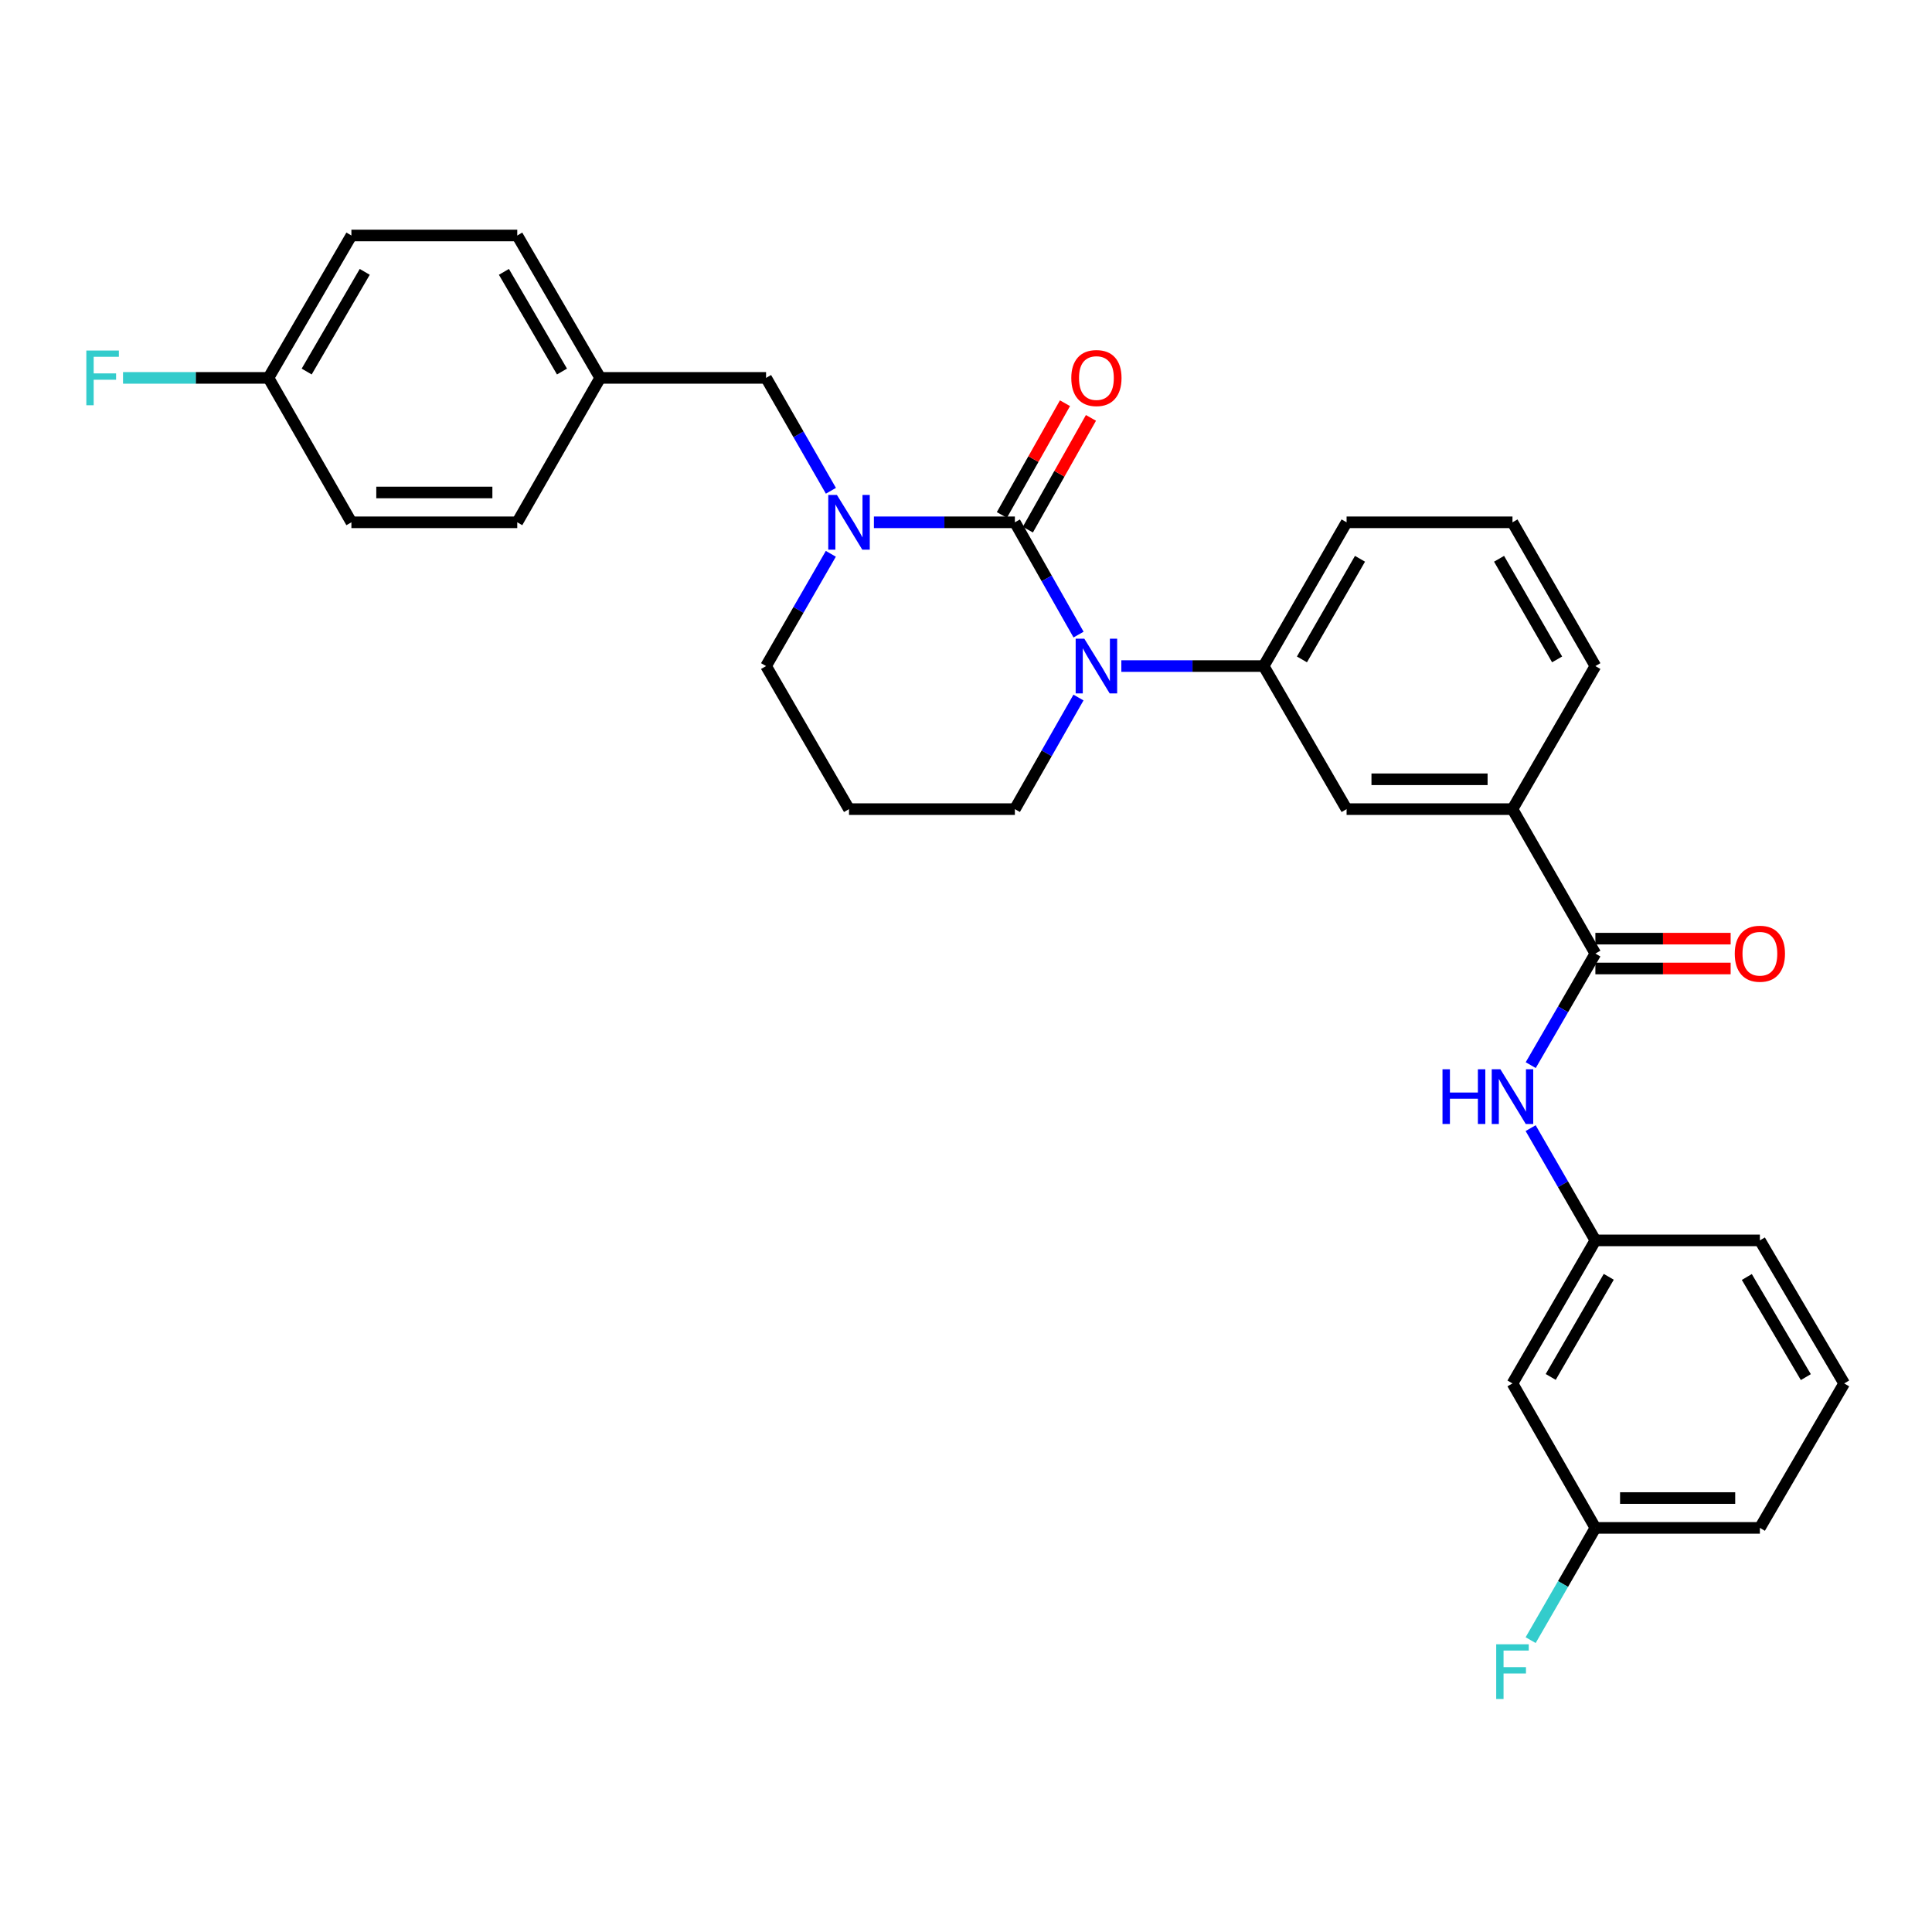 <?xml version='1.0' encoding='iso-8859-1'?>
<svg version='1.1' baseProfile='full'
              xmlns='http://www.w3.org/2000/svg'
                      xmlns:rdkit='http://www.rdkit.org/xml'
                      xmlns:xlink='http://www.w3.org/1999/xlink'
                  xml:space='preserve'
width='1000px' height='1000px' viewBox='0 0 1000 1000'>
<!-- END OF HEADER -->
<rect style='opacity:1.0;fill:#FFFFFF;stroke:none' width='1000' height='1000' x='0' y='0'> </rect>
<path class='bond-0' d='M 525.293,270.345 L 541.775,299.401' style='fill:none;fill-rule:evenodd;stroke:#000000;stroke-width:6px;stroke-linecap:butt;stroke-linejoin:miter;stroke-opacity:1' />
<path class='bond-0' d='M 541.775,299.401 L 558.257,328.456' style='fill:none;fill-rule:evenodd;stroke:#0000FF;stroke-width:6px;stroke-linecap:butt;stroke-linejoin:miter;stroke-opacity:1' />
<path class='bond-1' d='M 525.293,270.345 L 488.813,270.345' style='fill:none;fill-rule:evenodd;stroke:#000000;stroke-width:6px;stroke-linecap:butt;stroke-linejoin:miter;stroke-opacity:1' />
<path class='bond-1' d='M 488.813,270.345 L 452.333,270.345' style='fill:none;fill-rule:evenodd;stroke:#0000FF;stroke-width:6px;stroke-linecap:butt;stroke-linejoin:miter;stroke-opacity:1' />
<path class='bond-7' d='M 532.016,274.142 L 548.348,245.219' style='fill:none;fill-rule:evenodd;stroke:#000000;stroke-width:6px;stroke-linecap:butt;stroke-linejoin:miter;stroke-opacity:1' />
<path class='bond-7' d='M 548.348,245.219 L 564.68,216.296' style='fill:none;fill-rule:evenodd;stroke:#FF0000;stroke-width:6px;stroke-linecap:butt;stroke-linejoin:miter;stroke-opacity:1' />
<path class='bond-7' d='M 518.569,266.549 L 534.901,237.626' style='fill:none;fill-rule:evenodd;stroke:#000000;stroke-width:6px;stroke-linecap:butt;stroke-linejoin:miter;stroke-opacity:1' />
<path class='bond-7' d='M 534.901,237.626 L 551.233,208.703' style='fill:none;fill-rule:evenodd;stroke:#FF0000;stroke-width:6px;stroke-linecap:butt;stroke-linejoin:miter;stroke-opacity:1' />
<path class='bond-3' d='M 580.407,344.755 L 617.238,344.755' style='fill:none;fill-rule:evenodd;stroke:#0000FF;stroke-width:6px;stroke-linecap:butt;stroke-linejoin:miter;stroke-opacity:1' />
<path class='bond-3' d='M 617.238,344.755 L 654.069,344.755' style='fill:none;fill-rule:evenodd;stroke:#000000;stroke-width:6px;stroke-linecap:butt;stroke-linejoin:miter;stroke-opacity:1' />
<path class='bond-12' d='M 558.217,361.045 L 541.755,389.924' style='fill:none;fill-rule:evenodd;stroke:#0000FF;stroke-width:6px;stroke-linecap:butt;stroke-linejoin:miter;stroke-opacity:1' />
<path class='bond-12' d='M 541.755,389.924 L 525.293,418.803' style='fill:none;fill-rule:evenodd;stroke:#000000;stroke-width:6px;stroke-linecap:butt;stroke-linejoin:miter;stroke-opacity:1' />
<path class='bond-8' d='M 430.077,254.03 L 413.297,224.812' style='fill:none;fill-rule:evenodd;stroke:#0000FF;stroke-width:6px;stroke-linecap:butt;stroke-linejoin:miter;stroke-opacity:1' />
<path class='bond-8' d='M 413.297,224.812 L 396.516,195.593' style='fill:none;fill-rule:evenodd;stroke:#000000;stroke-width:6px;stroke-linecap:butt;stroke-linejoin:miter;stroke-opacity:1' />
<path class='bond-13' d='M 430.038,286.653 L 413.277,315.704' style='fill:none;fill-rule:evenodd;stroke:#0000FF;stroke-width:6px;stroke-linecap:butt;stroke-linejoin:miter;stroke-opacity:1' />
<path class='bond-13' d='M 413.277,315.704 L 396.516,344.755' style='fill:none;fill-rule:evenodd;stroke:#000000;stroke-width:6px;stroke-linecap:butt;stroke-linejoin:miter;stroke-opacity:1' />
<path class='bond-2' d='M 825.769,493.564 L 782.855,418.803' style='fill:none;fill-rule:evenodd;stroke:#000000;stroke-width:6px;stroke-linecap:butt;stroke-linejoin:miter;stroke-opacity:1' />
<path class='bond-4' d='M 825.769,493.564 L 809.035,522.439' style='fill:none;fill-rule:evenodd;stroke:#000000;stroke-width:6px;stroke-linecap:butt;stroke-linejoin:miter;stroke-opacity:1' />
<path class='bond-4' d='M 809.035,522.439 L 792.301,551.313' style='fill:none;fill-rule:evenodd;stroke:#0000FF;stroke-width:6px;stroke-linecap:butt;stroke-linejoin:miter;stroke-opacity:1' />
<path class='bond-10' d='M 825.769,501.286 L 860.775,501.286' style='fill:none;fill-rule:evenodd;stroke:#000000;stroke-width:6px;stroke-linecap:butt;stroke-linejoin:miter;stroke-opacity:1' />
<path class='bond-10' d='M 860.775,501.286 L 895.782,501.286' style='fill:none;fill-rule:evenodd;stroke:#FF0000;stroke-width:6px;stroke-linecap:butt;stroke-linejoin:miter;stroke-opacity:1' />
<path class='bond-10' d='M 825.769,485.843 L 860.775,485.843' style='fill:none;fill-rule:evenodd;stroke:#000000;stroke-width:6px;stroke-linecap:butt;stroke-linejoin:miter;stroke-opacity:1' />
<path class='bond-10' d='M 860.775,485.843 L 895.782,485.843' style='fill:none;fill-rule:evenodd;stroke:#FF0000;stroke-width:6px;stroke-linecap:butt;stroke-linejoin:miter;stroke-opacity:1' />
<path class='bond-6' d='M 654.069,344.755 L 696.992,418.803' style='fill:none;fill-rule:evenodd;stroke:#000000;stroke-width:6px;stroke-linecap:butt;stroke-linejoin:miter;stroke-opacity:1' />
<path class='bond-24' d='M 654.069,344.755 L 696.992,270.345' style='fill:none;fill-rule:evenodd;stroke:#000000;stroke-width:6px;stroke-linecap:butt;stroke-linejoin:miter;stroke-opacity:1' />
<path class='bond-24' d='M 673.885,341.31 L 703.931,289.223' style='fill:none;fill-rule:evenodd;stroke:#000000;stroke-width:6px;stroke-linecap:butt;stroke-linejoin:miter;stroke-opacity:1' />
<path class='bond-9' d='M 792.26,583.92 L 809.014,612.971' style='fill:none;fill-rule:evenodd;stroke:#0000FF;stroke-width:6px;stroke-linecap:butt;stroke-linejoin:miter;stroke-opacity:1' />
<path class='bond-9' d='M 809.014,612.971 L 825.769,642.022' style='fill:none;fill-rule:evenodd;stroke:#000000;stroke-width:6px;stroke-linecap:butt;stroke-linejoin:miter;stroke-opacity:1' />
<path class='bond-5' d='M 782.855,418.803 L 696.992,418.803' style='fill:none;fill-rule:evenodd;stroke:#000000;stroke-width:6px;stroke-linecap:butt;stroke-linejoin:miter;stroke-opacity:1' />
<path class='bond-5' d='M 769.975,403.36 L 709.871,403.36' style='fill:none;fill-rule:evenodd;stroke:#000000;stroke-width:6px;stroke-linecap:butt;stroke-linejoin:miter;stroke-opacity:1' />
<path class='bond-32' d='M 782.855,418.803 L 825.769,344.755' style='fill:none;fill-rule:evenodd;stroke:#000000;stroke-width:6px;stroke-linecap:butt;stroke-linejoin:miter;stroke-opacity:1' />
<path class='bond-14' d='M 396.516,195.593 L 310.662,195.593' style='fill:none;fill-rule:evenodd;stroke:#000000;stroke-width:6px;stroke-linecap:butt;stroke-linejoin:miter;stroke-opacity:1' />
<path class='bond-11' d='M 825.769,642.022 L 782.855,716.062' style='fill:none;fill-rule:evenodd;stroke:#000000;stroke-width:6px;stroke-linecap:butt;stroke-linejoin:miter;stroke-opacity:1' />
<path class='bond-11' d='M 832.693,660.872 L 802.653,712.7' style='fill:none;fill-rule:evenodd;stroke:#000000;stroke-width:6px;stroke-linecap:butt;stroke-linejoin:miter;stroke-opacity:1' />
<path class='bond-28' d='M 825.769,642.022 L 910.911,642.022' style='fill:none;fill-rule:evenodd;stroke:#000000;stroke-width:6px;stroke-linecap:butt;stroke-linejoin:miter;stroke-opacity:1' />
<path class='bond-16' d='M 782.855,716.062 L 825.769,790.832' style='fill:none;fill-rule:evenodd;stroke:#000000;stroke-width:6px;stroke-linecap:butt;stroke-linejoin:miter;stroke-opacity:1' />
<path class='bond-30' d='M 525.293,418.803 L 439.447,418.803' style='fill:none;fill-rule:evenodd;stroke:#000000;stroke-width:6px;stroke-linecap:butt;stroke-linejoin:miter;stroke-opacity:1' />
<path class='bond-15' d='M 396.516,344.755 L 439.447,418.803' style='fill:none;fill-rule:evenodd;stroke:#000000;stroke-width:6px;stroke-linecap:butt;stroke-linejoin:miter;stroke-opacity:1' />
<path class='bond-20' d='M 310.662,195.593 L 267.731,270.345' style='fill:none;fill-rule:evenodd;stroke:#000000;stroke-width:6px;stroke-linecap:butt;stroke-linejoin:miter;stroke-opacity:1' />
<path class='bond-21' d='M 310.662,195.593 L 267.731,121.888' style='fill:none;fill-rule:evenodd;stroke:#000000;stroke-width:6px;stroke-linecap:butt;stroke-linejoin:miter;stroke-opacity:1' />
<path class='bond-21' d='M 290.878,192.31 L 260.826,140.716' style='fill:none;fill-rule:evenodd;stroke:#000000;stroke-width:6px;stroke-linecap:butt;stroke-linejoin:miter;stroke-opacity:1' />
<path class='bond-18' d='M 825.769,790.832 L 809.014,819.882' style='fill:none;fill-rule:evenodd;stroke:#000000;stroke-width:6px;stroke-linecap:butt;stroke-linejoin:miter;stroke-opacity:1' />
<path class='bond-18' d='M 809.014,819.882 L 792.26,848.933' style='fill:none;fill-rule:evenodd;stroke:#33CCCC;stroke-width:6px;stroke-linecap:butt;stroke-linejoin:miter;stroke-opacity:1' />
<path class='bond-33' d='M 825.769,790.832 L 910.911,790.832' style='fill:none;fill-rule:evenodd;stroke:#000000;stroke-width:6px;stroke-linecap:butt;stroke-linejoin:miter;stroke-opacity:1' />
<path class='bond-33' d='M 838.54,775.389 L 898.139,775.389' style='fill:none;fill-rule:evenodd;stroke:#000000;stroke-width:6px;stroke-linecap:butt;stroke-linejoin:miter;stroke-opacity:1' />
<path class='bond-17' d='M 138.954,195.593 L 181.885,121.888' style='fill:none;fill-rule:evenodd;stroke:#000000;stroke-width:6px;stroke-linecap:butt;stroke-linejoin:miter;stroke-opacity:1' />
<path class='bond-17' d='M 158.738,192.31 L 188.79,140.716' style='fill:none;fill-rule:evenodd;stroke:#000000;stroke-width:6px;stroke-linecap:butt;stroke-linejoin:miter;stroke-opacity:1' />
<path class='bond-19' d='M 138.954,195.593 L 101.314,195.593' style='fill:none;fill-rule:evenodd;stroke:#000000;stroke-width:6px;stroke-linecap:butt;stroke-linejoin:miter;stroke-opacity:1' />
<path class='bond-19' d='M 101.314,195.593 L 63.675,195.593' style='fill:none;fill-rule:evenodd;stroke:#33CCCC;stroke-width:6px;stroke-linecap:butt;stroke-linejoin:miter;stroke-opacity:1' />
<path class='bond-31' d='M 138.954,195.593 L 181.885,270.345' style='fill:none;fill-rule:evenodd;stroke:#000000;stroke-width:6px;stroke-linecap:butt;stroke-linejoin:miter;stroke-opacity:1' />
<path class='bond-22' d='M 267.731,270.345 L 181.885,270.345' style='fill:none;fill-rule:evenodd;stroke:#000000;stroke-width:6px;stroke-linecap:butt;stroke-linejoin:miter;stroke-opacity:1' />
<path class='bond-22' d='M 254.854,254.903 L 194.762,254.903' style='fill:none;fill-rule:evenodd;stroke:#000000;stroke-width:6px;stroke-linecap:butt;stroke-linejoin:miter;stroke-opacity:1' />
<path class='bond-23' d='M 267.731,121.888 L 181.885,121.888' style='fill:none;fill-rule:evenodd;stroke:#000000;stroke-width:6px;stroke-linecap:butt;stroke-linejoin:miter;stroke-opacity:1' />
<path class='bond-26' d='M 696.992,270.345 L 782.855,270.345' style='fill:none;fill-rule:evenodd;stroke:#000000;stroke-width:6px;stroke-linecap:butt;stroke-linejoin:miter;stroke-opacity:1' />
<path class='bond-25' d='M 825.769,344.755 L 782.855,270.345' style='fill:none;fill-rule:evenodd;stroke:#000000;stroke-width:6px;stroke-linecap:butt;stroke-linejoin:miter;stroke-opacity:1' />
<path class='bond-25' d='M 805.954,341.308 L 775.914,289.222' style='fill:none;fill-rule:evenodd;stroke:#000000;stroke-width:6px;stroke-linecap:butt;stroke-linejoin:miter;stroke-opacity:1' />
<path class='bond-27' d='M 954.545,716.062 L 910.911,642.022' style='fill:none;fill-rule:evenodd;stroke:#000000;stroke-width:6px;stroke-linecap:butt;stroke-linejoin:miter;stroke-opacity:1' />
<path class='bond-27' d='M 934.696,712.797 L 904.152,660.969' style='fill:none;fill-rule:evenodd;stroke:#000000;stroke-width:6px;stroke-linecap:butt;stroke-linejoin:miter;stroke-opacity:1' />
<path class='bond-29' d='M 954.545,716.062 L 910.911,790.832' style='fill:none;fill-rule:evenodd;stroke:#000000;stroke-width:6px;stroke-linecap:butt;stroke-linejoin:miter;stroke-opacity:1' />
<path  class='atom-1' d='M 561.243 330.595
L 570.523 345.595
Q 571.443 347.075, 572.923 349.755
Q 574.403 352.435, 574.483 352.595
L 574.483 330.595
L 578.243 330.595
L 578.243 358.915
L 574.363 358.915
L 564.403 342.515
Q 563.243 340.595, 562.003 338.395
Q 560.803 336.195, 560.443 335.515
L 560.443 358.915
L 556.763 358.915
L 556.763 330.595
L 561.243 330.595
' fill='#0000FF'/>
<path  class='atom-2' d='M 433.187 256.185
L 442.467 271.185
Q 443.387 272.665, 444.867 275.345
Q 446.347 278.025, 446.427 278.185
L 446.427 256.185
L 450.187 256.185
L 450.187 284.505
L 446.307 284.505
L 436.347 268.105
Q 435.187 266.185, 433.947 263.985
Q 432.747 261.785, 432.387 261.105
L 432.387 284.505
L 428.707 284.505
L 428.707 256.185
L 433.187 256.185
' fill='#0000FF'/>
<path  class='atom-5' d='M 746.635 553.453
L 750.475 553.453
L 750.475 565.493
L 764.955 565.493
L 764.955 553.453
L 768.795 553.453
L 768.795 581.773
L 764.955 581.773
L 764.955 568.693
L 750.475 568.693
L 750.475 581.773
L 746.635 581.773
L 746.635 553.453
' fill='#0000FF'/>
<path  class='atom-5' d='M 776.595 553.453
L 785.875 568.453
Q 786.795 569.933, 788.275 572.613
Q 789.755 575.293, 789.835 575.453
L 789.835 553.453
L 793.595 553.453
L 793.595 581.773
L 789.715 581.773
L 779.755 565.373
Q 778.595 563.453, 777.355 561.253
Q 776.155 559.053, 775.795 558.373
L 775.795 581.773
L 772.115 581.773
L 772.115 553.453
L 776.595 553.453
' fill='#0000FF'/>
<path  class='atom-8' d='M 554.503 195.673
Q 554.503 188.873, 557.863 185.073
Q 561.223 181.273, 567.503 181.273
Q 573.783 181.273, 577.143 185.073
Q 580.503 188.873, 580.503 195.673
Q 580.503 202.553, 577.103 206.473
Q 573.703 210.353, 567.503 210.353
Q 561.263 210.353, 557.863 206.473
Q 554.503 202.593, 554.503 195.673
M 567.503 207.153
Q 571.823 207.153, 574.143 204.273
Q 576.503 201.353, 576.503 195.673
Q 576.503 190.113, 574.143 187.313
Q 571.823 184.473, 567.503 184.473
Q 563.183 184.473, 560.823 187.273
Q 558.503 190.073, 558.503 195.673
Q 558.503 201.393, 560.823 204.273
Q 563.183 207.153, 567.503 207.153
' fill='#FF0000'/>
<path  class='atom-11' d='M 897.911 493.644
Q 897.911 486.844, 901.271 483.044
Q 904.631 479.244, 910.911 479.244
Q 917.191 479.244, 920.551 483.044
Q 923.911 486.844, 923.911 493.644
Q 923.911 500.524, 920.511 504.444
Q 917.111 508.324, 910.911 508.324
Q 904.671 508.324, 901.271 504.444
Q 897.911 500.564, 897.911 493.644
M 910.911 505.124
Q 915.231 505.124, 917.551 502.244
Q 919.911 499.324, 919.911 493.644
Q 919.911 488.084, 917.551 485.284
Q 915.231 482.444, 910.911 482.444
Q 906.591 482.444, 904.231 485.244
Q 901.911 488.044, 901.911 493.644
Q 901.911 499.364, 904.231 502.244
Q 906.591 505.124, 910.911 505.124
' fill='#FF0000'/>
<path  class='atom-19' d='M 774.435 851.081
L 791.275 851.081
L 791.275 854.321
L 778.235 854.321
L 778.235 862.921
L 789.835 862.921
L 789.835 866.201
L 778.235 866.201
L 778.235 879.401
L 774.435 879.401
L 774.435 851.081
' fill='#33CCCC'/>
<path  class='atom-20' d='M 44.689 181.433
L 61.529 181.433
L 61.529 184.673
L 48.489 184.673
L 48.489 193.273
L 60.089 193.273
L 60.089 196.553
L 48.489 196.553
L 48.489 209.753
L 44.689 209.753
L 44.689 181.433
' fill='#33CCCC'/>
</svg>

